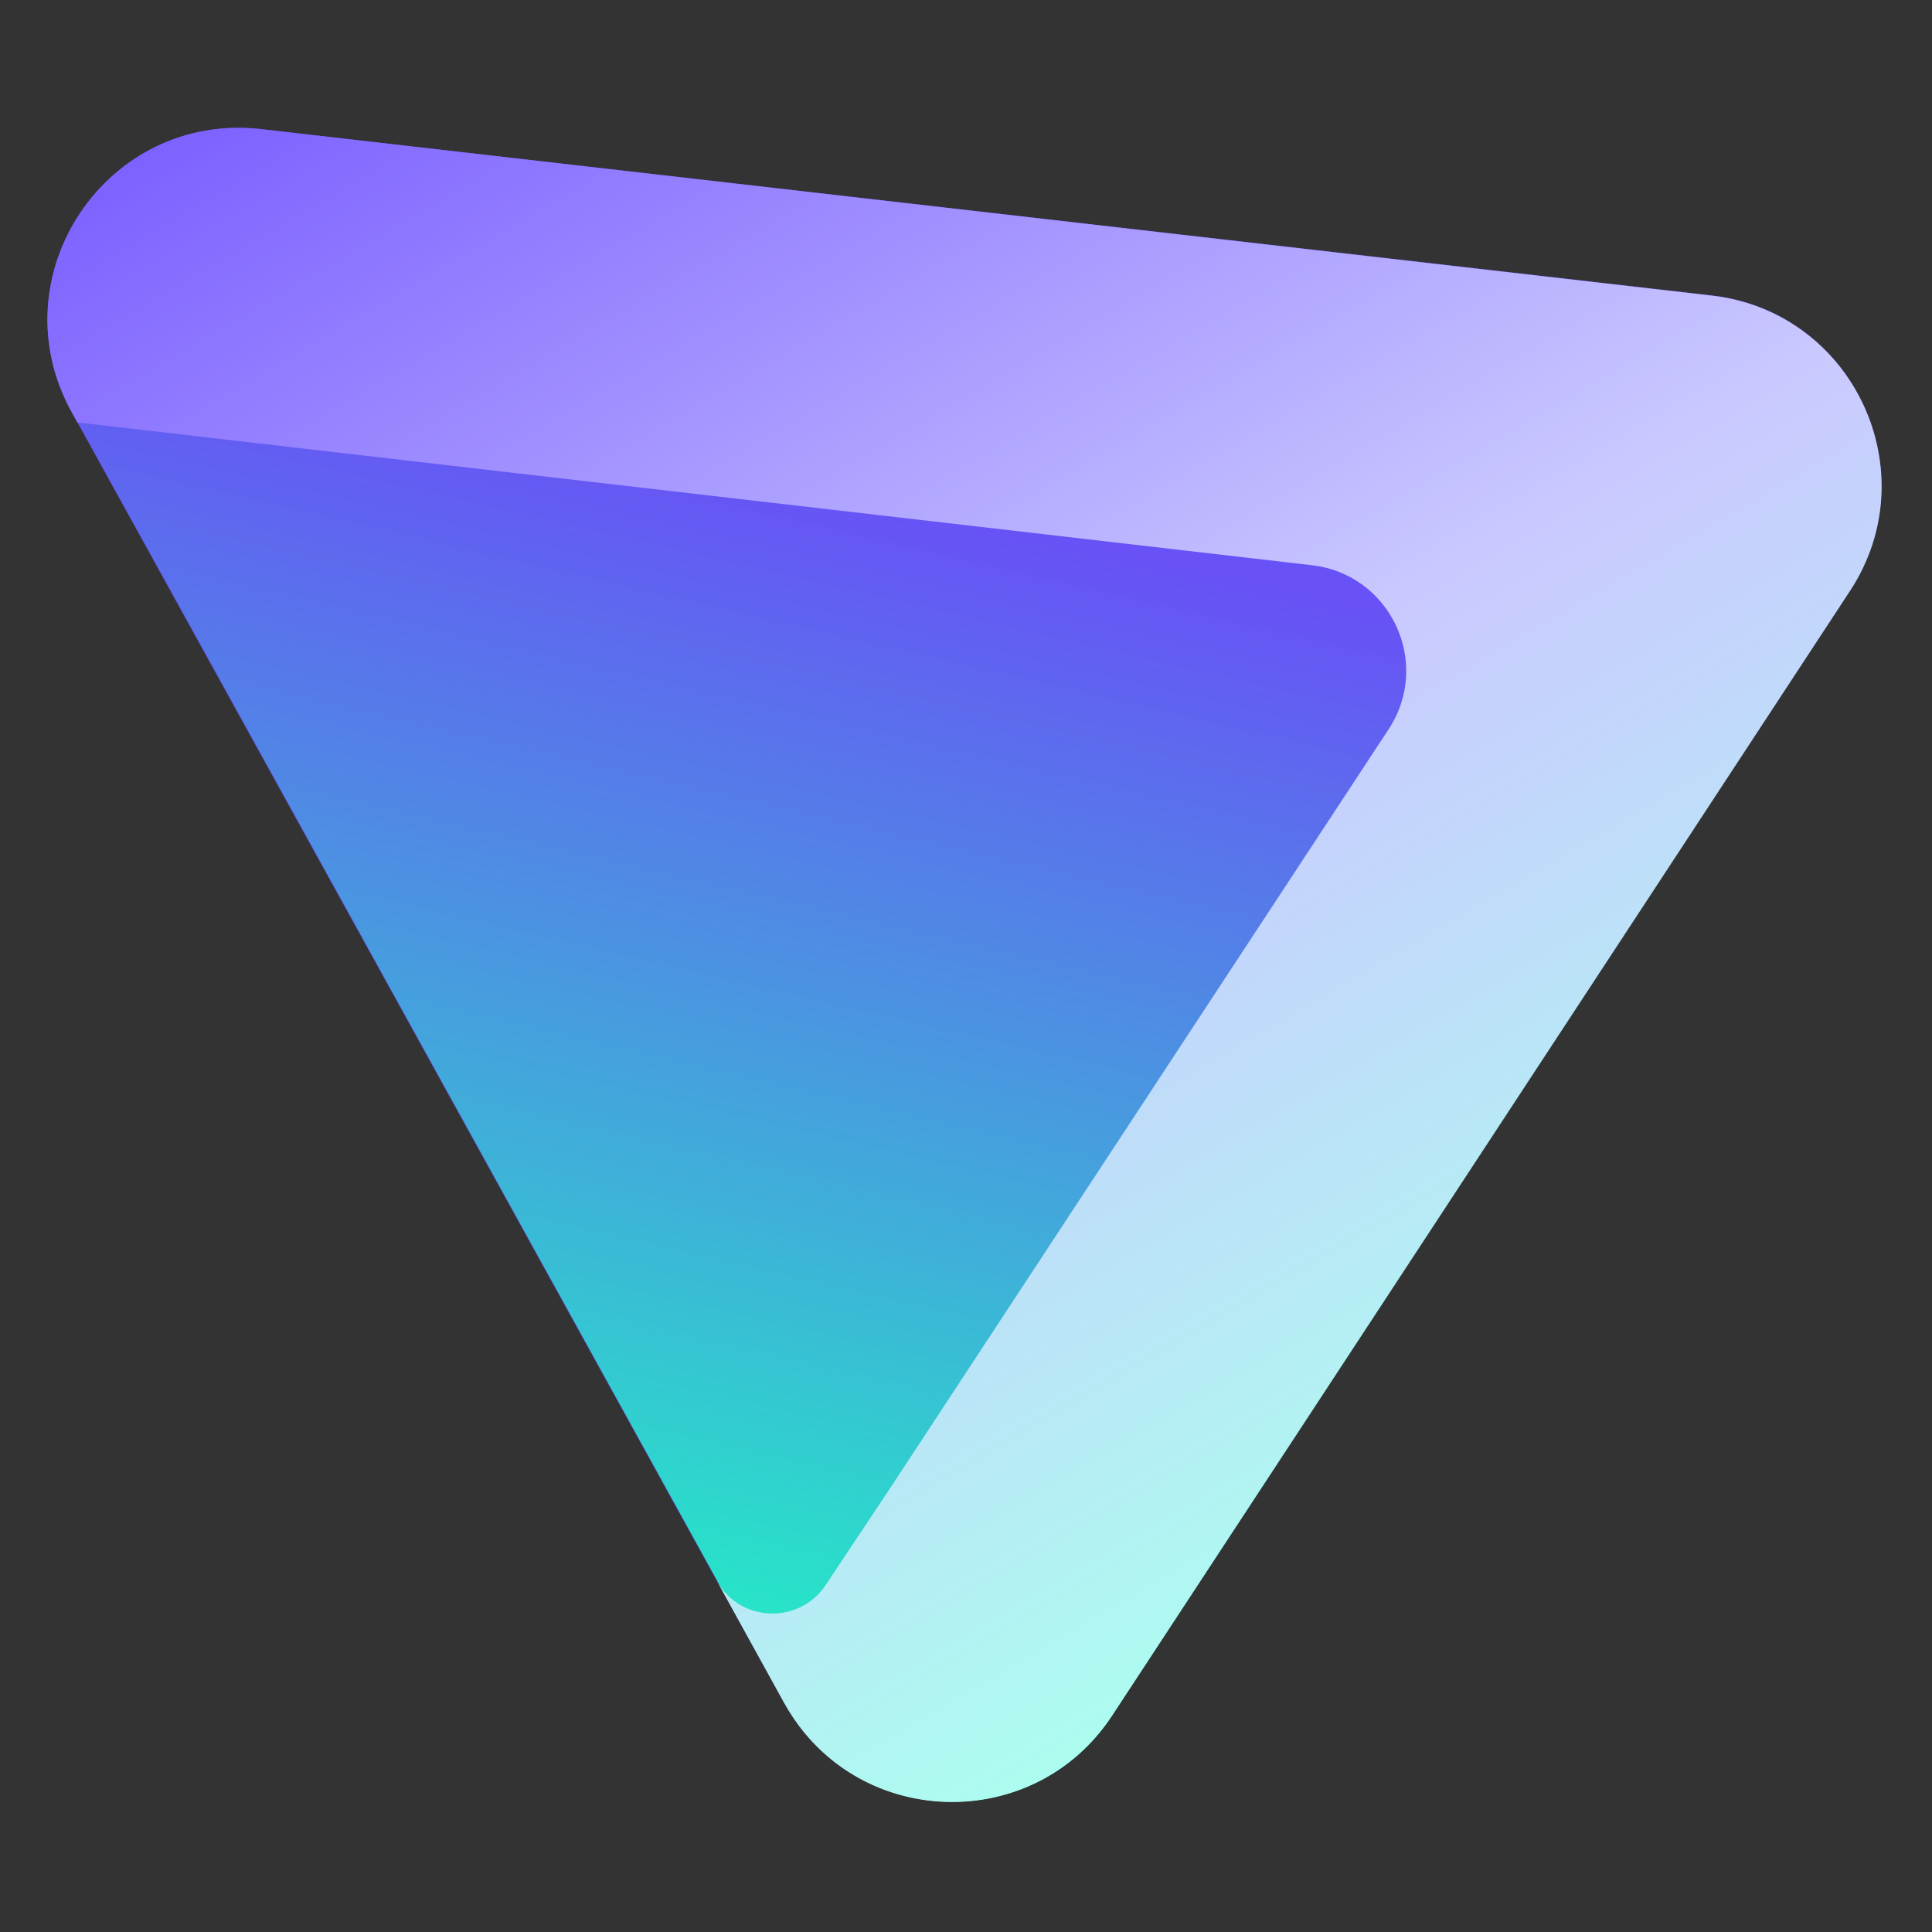 <svg xmlns="http://www.w3.org/2000/svg" xmlns:svg="http://www.w3.org/2000/svg" xmlns:xlink="http://www.w3.org/1999/xlink" id="Layer_1" width="256" height="256" x="0" y="0" version="1.1" viewBox="0 0 256 256" xml:space="preserve"><rect x="0" y="0" width="256" height="256" fill="#333333" stroke="none"/><style id="style2" type="text/css">.st1{fill-rule:evenodd;clip-rule:evenodd;fill:#6851f6}</style><g id="g30" transform="matrix(0.282,0,0,0.282,6.306,16.86)"><defs id="defs5"><rect id="SVGID_1_" width="862" height="787" x="0" y="0"/></defs><clipPath id="SVGID_00000142168627081468672430000006527680084326249886_"><use xlink:href="#SVGID_1_" style="overflow:visible" id="use7" width="100%" height="100%" x="0" y="0"/></clipPath><g id="g28" clip-path="url(#SVGID_00000142168627081468672430000006527680084326249886_)"><path id="path10" d="m 346.1,740.3 c 32.8,59.3 116.9,62.6 154,5.9 L 846.8,217.8 c 36.8,-56 1.6,-131.2 -65,-138.8 L 100.4,0.9 C 27.7,-7.4 -24,69.8 11.3,133.8 Z" class="st1"/><linearGradient id="SVGID_00000088853459014864040730000009902632102805990829_" x1="536.602" x2="292.939" y1="1113.179" y2="64.084" gradientTransform="matrix(1,0,0,-1,0,788)" gradientUnits="userSpaceOnUse"><stop offset=".48" style="stop-color:#24ecc6;stop-opacity:0" id="stop12"/><stop offset=".994" style="stop-color:#24ecc6" id="stop14"/></linearGradient><path style="clip-rule:evenodd;fill:url(#SVGID_00000088853459014864040730000009902632102805990829_);fill-rule:evenodd" id="path17" d="m 346.3,740.3 c 32.8,59.3 116.9,62.6 154,5.9 L 847,217.8 C 883.8,161.8 848.6,86.6 782,79 L 100.6,0.8 C 27.9,-7.5 -23.8,69.7 11.6,133.7 Z"/><linearGradient id="SVGID_00000075863372972845837890000016599907698185993344_" x1="759.677" x2="219.425" y1="79.312" y2="1003.199" gradientTransform="matrix(1,0,0,-1,0,788)" gradientUnits="userSpaceOnUse"><stop offset=".066" style="stop-color:#abffef" id="stop19"/><stop offset=".45" style="stop-color:#cac9ff" id="stop21"/><stop offset="1" style="stop-color:#6d4aff" id="stop23"/></linearGradient><path style="fill:url(#SVGID_00000075863372972845837890000016599907698185993344_)" id="path26" d="M 396.4,638.7 365.6,685 c -12.5,18.7 -40.4,17.6 -51.2,-2.1 l 31.7,57.5 c 5.7,10.2 12.8,18.8 21.1,25.7 v 0 c 39.3,33 102.2,27.1 133,-19.8 L 846.9,217.9 c 36.8,-56 1.6,-131.2 -65,-138.8 L 100.4,0.9 C 27.7,-7.5 -24,69.8 11.3,133.8 l 2.7,4.9 580.1,67.1 c 37,4.3 56.5,46 36,77.1 z"/></g></g></svg>